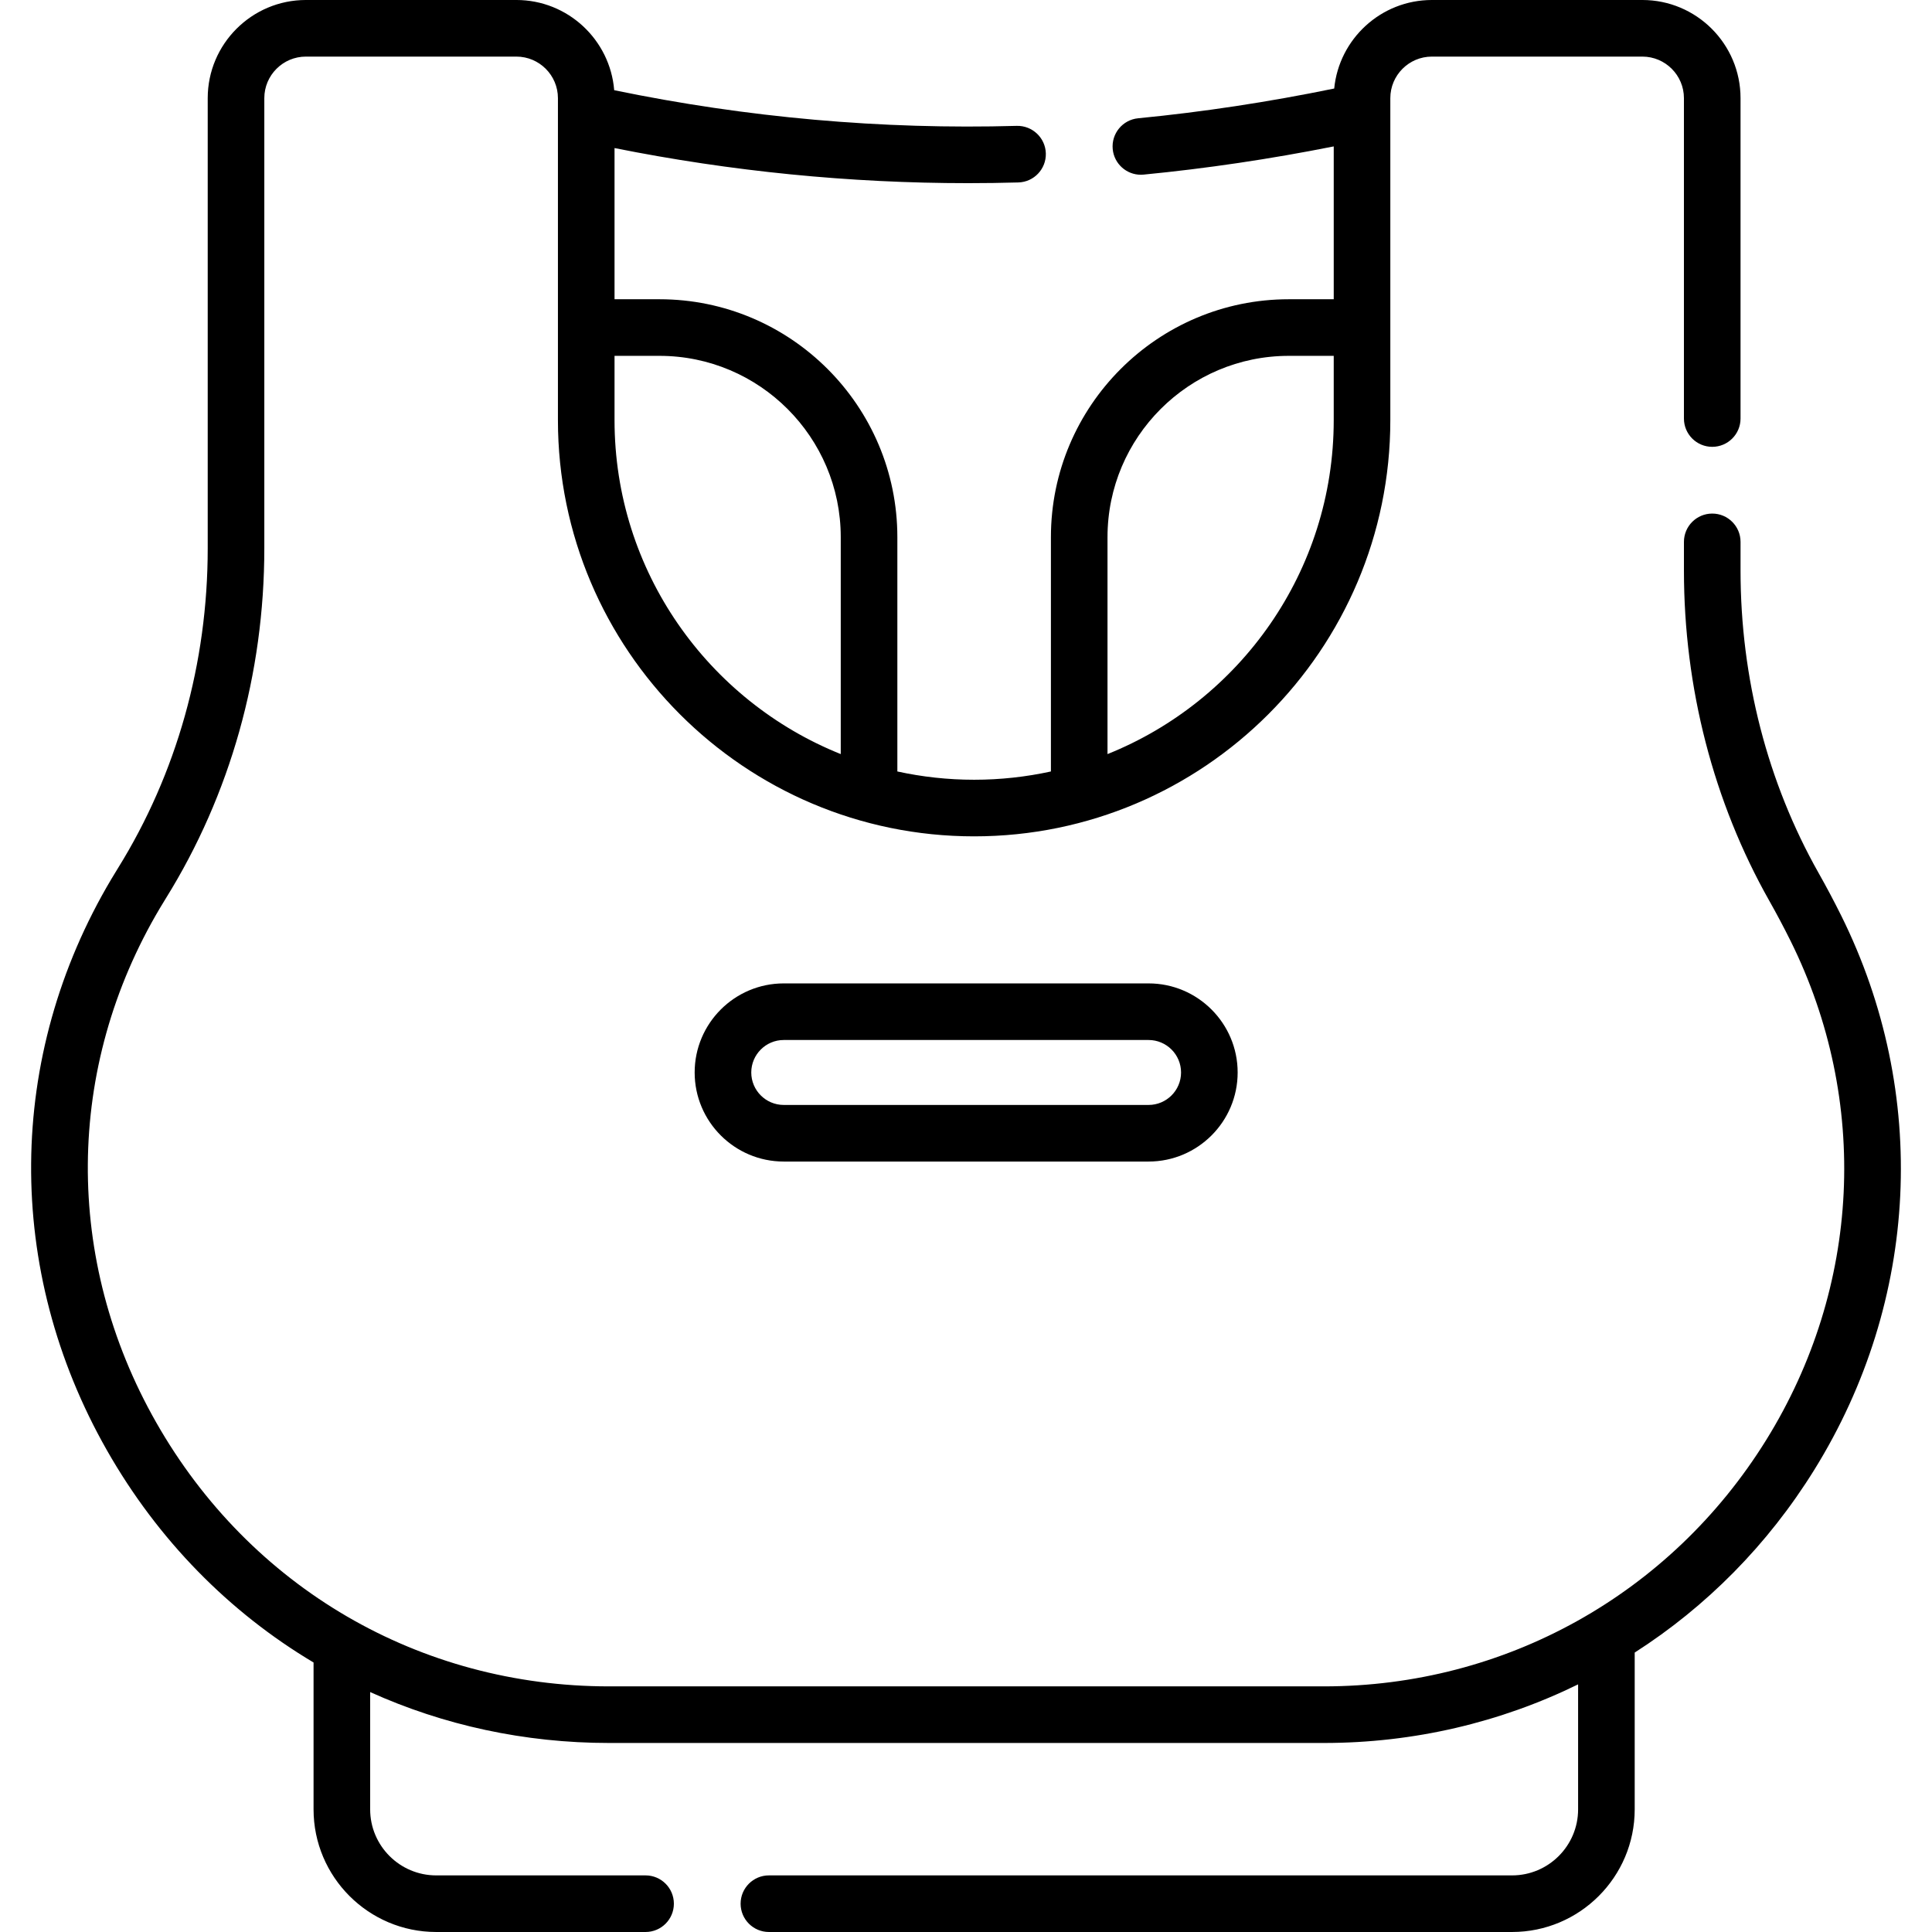 <?xml version="1.0" encoding="UTF-8" standalone="no"?>
<svg id="Capa_1" enable-background="new 0 0 512 512" height="512" viewBox="0 0 512 512" width="512" xmlns="http://www.w3.org/2000/svg"><g><path d="m487.952 242.674c-1.871-3.771-3.897-7.589-6.02-11.35-13.523-23.945-20.67-51.64-20.67-80.091v-7.63c0-4.142-3.358-7.5-7.5-7.5s-7.5 3.358-7.5 7.5v7.63c0 31.03 7.818 61.276 22.609 87.467 1.993 3.528 3.891 7.108 5.644 10.64 21.033 42.396 18.625 91.836-6.442 132.255-25.363 40.896-69.181 65.312-117.211 65.312h-189.438c-50.238 0-95.113-26.154-120.039-69.962-24.5-43.058-24.125-94.009 1.004-136.296.519-.874 1.048-1.745 1.589-2.616 17.055-27.447 26.069-59.507 26.069-92.715v-119.303c.001-6.074 4.942-11.015 11.016-11.015h55.78c6.074 0 11.015 4.941 11.015 11.015v85.331c0 60.818 49.479 110.296 110.296 110.296 60.818 0 110.296-49.479 110.296-110.296v-85.331c0-6.074 4.941-11.015 11.015-11.015h55.78c6.074 0 11.015 4.941 11.015 11.015v84.901c0 4.142 3.358 7.5 7.5 7.5s7.5-3.358 7.5-7.5v-84.901c.002-14.345-11.669-26.015-26.013-26.015h-55.78c-13.483 0-24.6 10.311-25.888 23.461-17.332 3.562-34.792 6.22-51.956 7.883-4.123.399-7.141 4.065-6.741 8.188.375 3.877 3.64 6.777 7.456 6.777.242 0 .486-.012.733-.036 16.65-1.613 33.566-4.125 50.382-7.473v40.504h-11.904c-34.764 0-63.046 28.282-63.046 63.045v62.099c-6.559 1.432-13.365 2.194-20.347 2.194s-13.788-.762-20.347-2.194v-62.099c0-34.763-28.282-63.045-63.046-63.045h-11.904v-40.064c30.884 6.18 62.306 9.3 93.682 9.3 4.443 0 8.891-.063 13.33-.188 4.141-.117 7.402-3.568 7.286-7.708-.117-4.141-3.591-7.392-7.708-7.286-35.69 1.007-71.56-2.182-106.682-9.455-1.081-13.36-12.291-23.903-25.924-23.903h-55.78c-14.345 0-26.015 11.67-26.015 26.015v119.303c0 30.408-8.233 59.73-23.809 84.797-.594.956-1.176 1.914-1.746 2.872-27.918 46.982-28.347 103.571-1.145 151.377 13.557 23.826 32.449 42.926 54.748 56.216v38.92c0 17.92 14.58 32.5 32.5 32.5h55.488c4.142 0 7.5-3.358 7.5-7.5s-3.358-7.5-7.5-7.5h-55.488c-9.649 0-17.5-7.851-17.5-17.5v-31.084c19.442 8.784 40.901 13.492 63.329 13.492h189.437c23.866 0 46.785-5.451 67.352-15.53v33.122c0 9.649-7.851 17.5-17.5 17.5h-196.944c-4.142 0-7.5 3.358-7.5 7.5s3.358 7.5 7.5 7.5h196.943c17.92 0 32.5-14.58 32.5-32.5v-41.551c18.928-12.122 35.246-28.517 47.606-48.448 27.823-44.86 30.489-99.749 7.133-146.827zm-194.451-100.325c0-26.492 21.553-48.045 48.046-48.045h11.904v17.042c0 40.064-24.853 74.428-59.95 88.496zm-118.739-48.045c26.493 0 48.046 21.553 48.046 48.045v57.493c-35.096-14.068-59.95-48.433-59.95-88.496v-17.042z"/><path d="m207.697 260.612c-13.016 0-23.605 10.589-23.605 23.605s10.589 23.605 23.605 23.605h96.689c13.016 0 23.605-10.589 23.605-23.605s-10.589-23.605-23.605-23.605zm105.295 23.605c0 4.745-3.86 8.605-8.605 8.605h-96.689c-4.745 0-8.605-3.86-8.605-8.605s3.86-8.605 8.605-8.605h96.689c4.745 0 8.605 3.86 8.605 8.605z"/></g></svg>